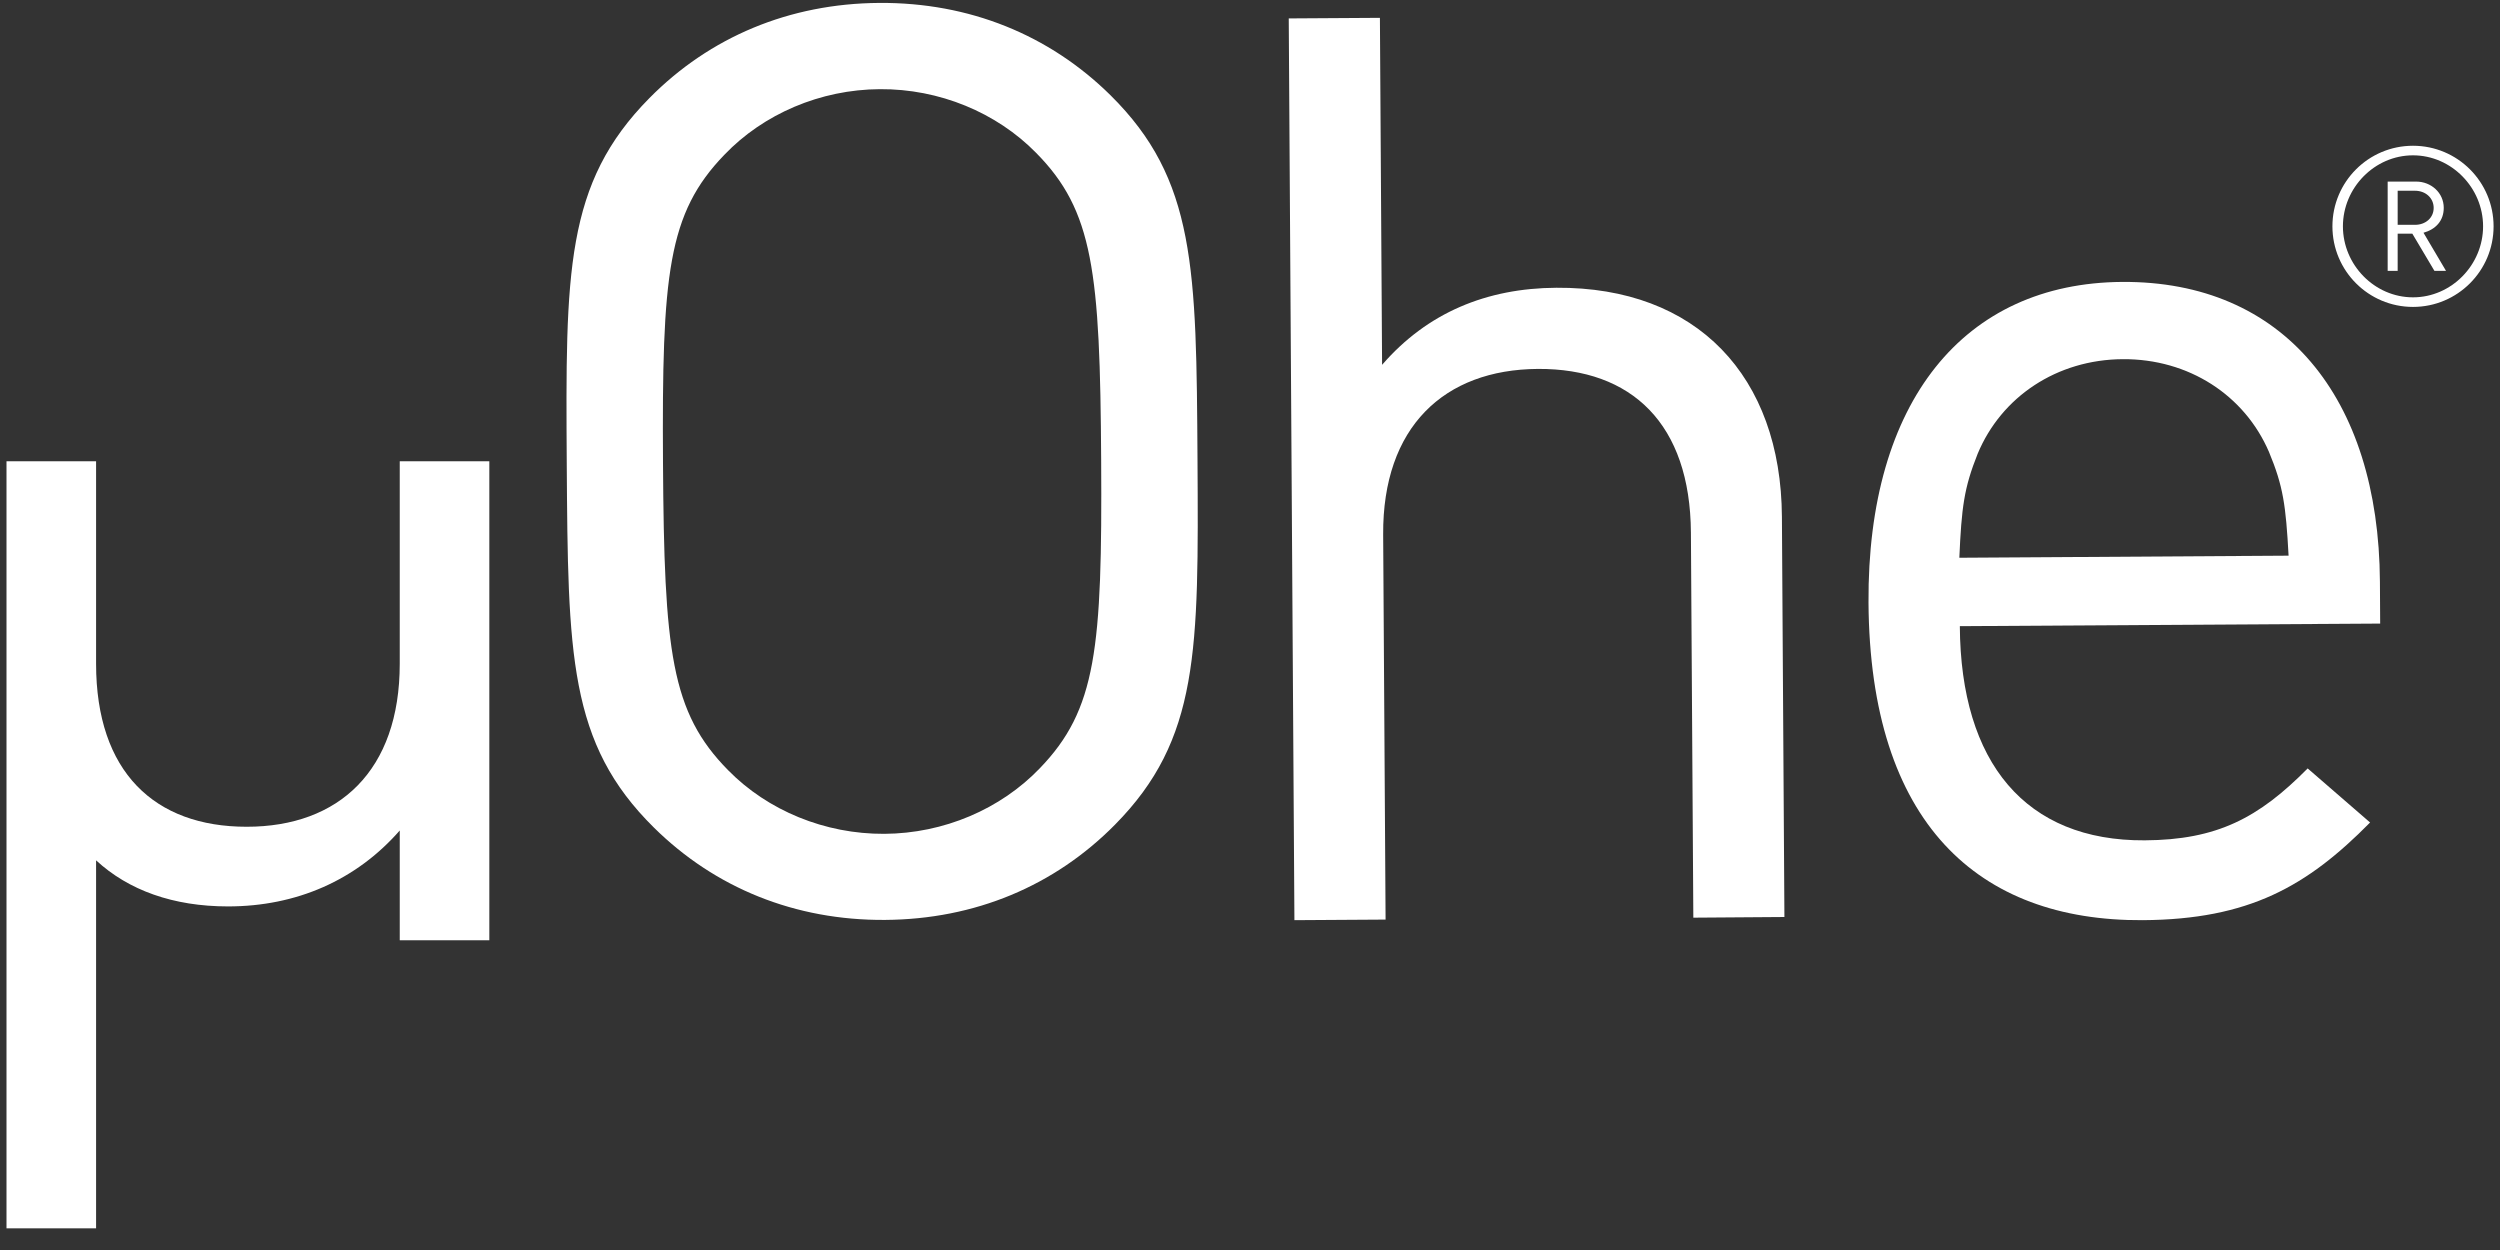 <svg version="1.1" xmlns="http://www.w3.org/2000/svg" viewBox="100 178 300 150">
    <rect x="100" y="178" width="300" height="150" fill="#333333" stroke="none"/>
    <style type="text/css">
        .st0 { fill:#fff; }
    </style>

    <path class="st0" d="M147.97,290.82v-13.16c-5.23,5.97-12.4,9.11-20.61,9.11c-6.57,0-11.95-1.94-15.83-5.53v44.16h-10.75v-92.05
        h10.75v24.3c0,12.99,7.02,19.56,18.07,19.56c11.05,0,18.37-6.72,18.37-19.56v-24.3h10.75v57.48H147.97z"/>

    <path class="st0" d="M233.79,276.97c-7.25,7.34-16.8,11.35-27.59,11.42c-10.79,0.07-20.39-3.83-27.73-11.08
		c-10.25-10.12-10.31-20.76-10.46-43.71c-0.14-22.95-0.21-33.58,9.92-43.83c7.25-7.34,16.8-11.35,27.59-11.42
		c10.79-0.07,20.39,3.83,27.73,11.07c10.24,10.12,10.31,20.76,10.45,43.71C243.84,256.09,243.91,266.73,233.79,276.97z
		M224.32,196.33c-4.74-4.83-11.6-7.68-18.74-7.63c-7.14,0.04-13.96,2.97-18.65,7.87c-6.8,7.03-7.51,14.33-7.37,36.97
		c0.14,22.64,0.95,29.93,7.82,36.89c4.74,4.83,11.6,7.67,18.74,7.63c7.14-0.04,13.96-2.97,18.65-7.86
		c6.8-7.04,7.51-14.34,7.37-36.98C232.01,210.57,231.2,203.28,224.32,196.33z"/>
    <path class="st0" d="M303.2,288.12l-0.29-46.2c-0.08-13.07-7.11-19.71-18.36-19.65c-11.25,0.07-18.65,6.96-18.57,19.88l0.29,46.2
		l-10.94,0.07l-0.68-108.21l10.94-0.07l0.26,41.64c5.43-6.27,12.56-9.2,20.91-9.25c16.87-0.11,26.97,10.62,27.07,27.49l0.3,48.02
		L303.2,288.12z"/>

    <path class="st0" d="M335.18,253.14c0.1,16.41,7.9,25.79,22.19,25.7c8.66-0.05,13.66-2.67,19.55-8.63l7.49,6.49
		c-7.55,7.65-14.52,11.64-27.28,11.72c-19.76,0.12-32.74-11.65-32.91-38.1c-0.15-24.16,11.46-38.37,30.45-38.49
		c19.3-0.12,30.79,13.79,30.92,35.98l0.03,5.02L335.18,253.14z M372.28,232.24c-2.93-6.82-9.64-11.19-17.55-11.14
		c-7.9,0.05-14.56,4.5-17.41,11.35c-1.64,4.11-1.93,6.4-2.2,12.48l39.51-0.25C374.3,238.61,373.98,236.33,372.28,232.24z"/>

    <path class="st0" d="M389.56,214.83c-5.34,0-9.67-4.33-9.67-9.67c0-5.34,4.33-9.67,9.67-9.67c5.34,0,9.67,4.33,9.67,9.67
        C399.23,210.5,394.9,214.83,389.56,214.83z M389.56,196.64c-4.62,0-8.41,3.9-8.41,8.52c0,4.62,3.79,8.52,8.41,8.52
        c4.62,0,8.41-3.9,8.41-8.52C397.97,200.54,394.18,196.64,389.56,196.64z M389.48,206.04h-1.76v4.46h-1.2v-10.71h3.42
        c1.79,0,3.31,1.34,3.31,3.15c0,1.6-1.01,2.59-2.43,2.99l2.7,4.57h-1.39L389.48,206.04z M389.8,200.89h-2.08v4.09h2.08
        c1.28,0,2.24-0.85,2.24-2.03C392.04,201.77,391.08,200.89,389.8,200.89z"/>
</svg>
